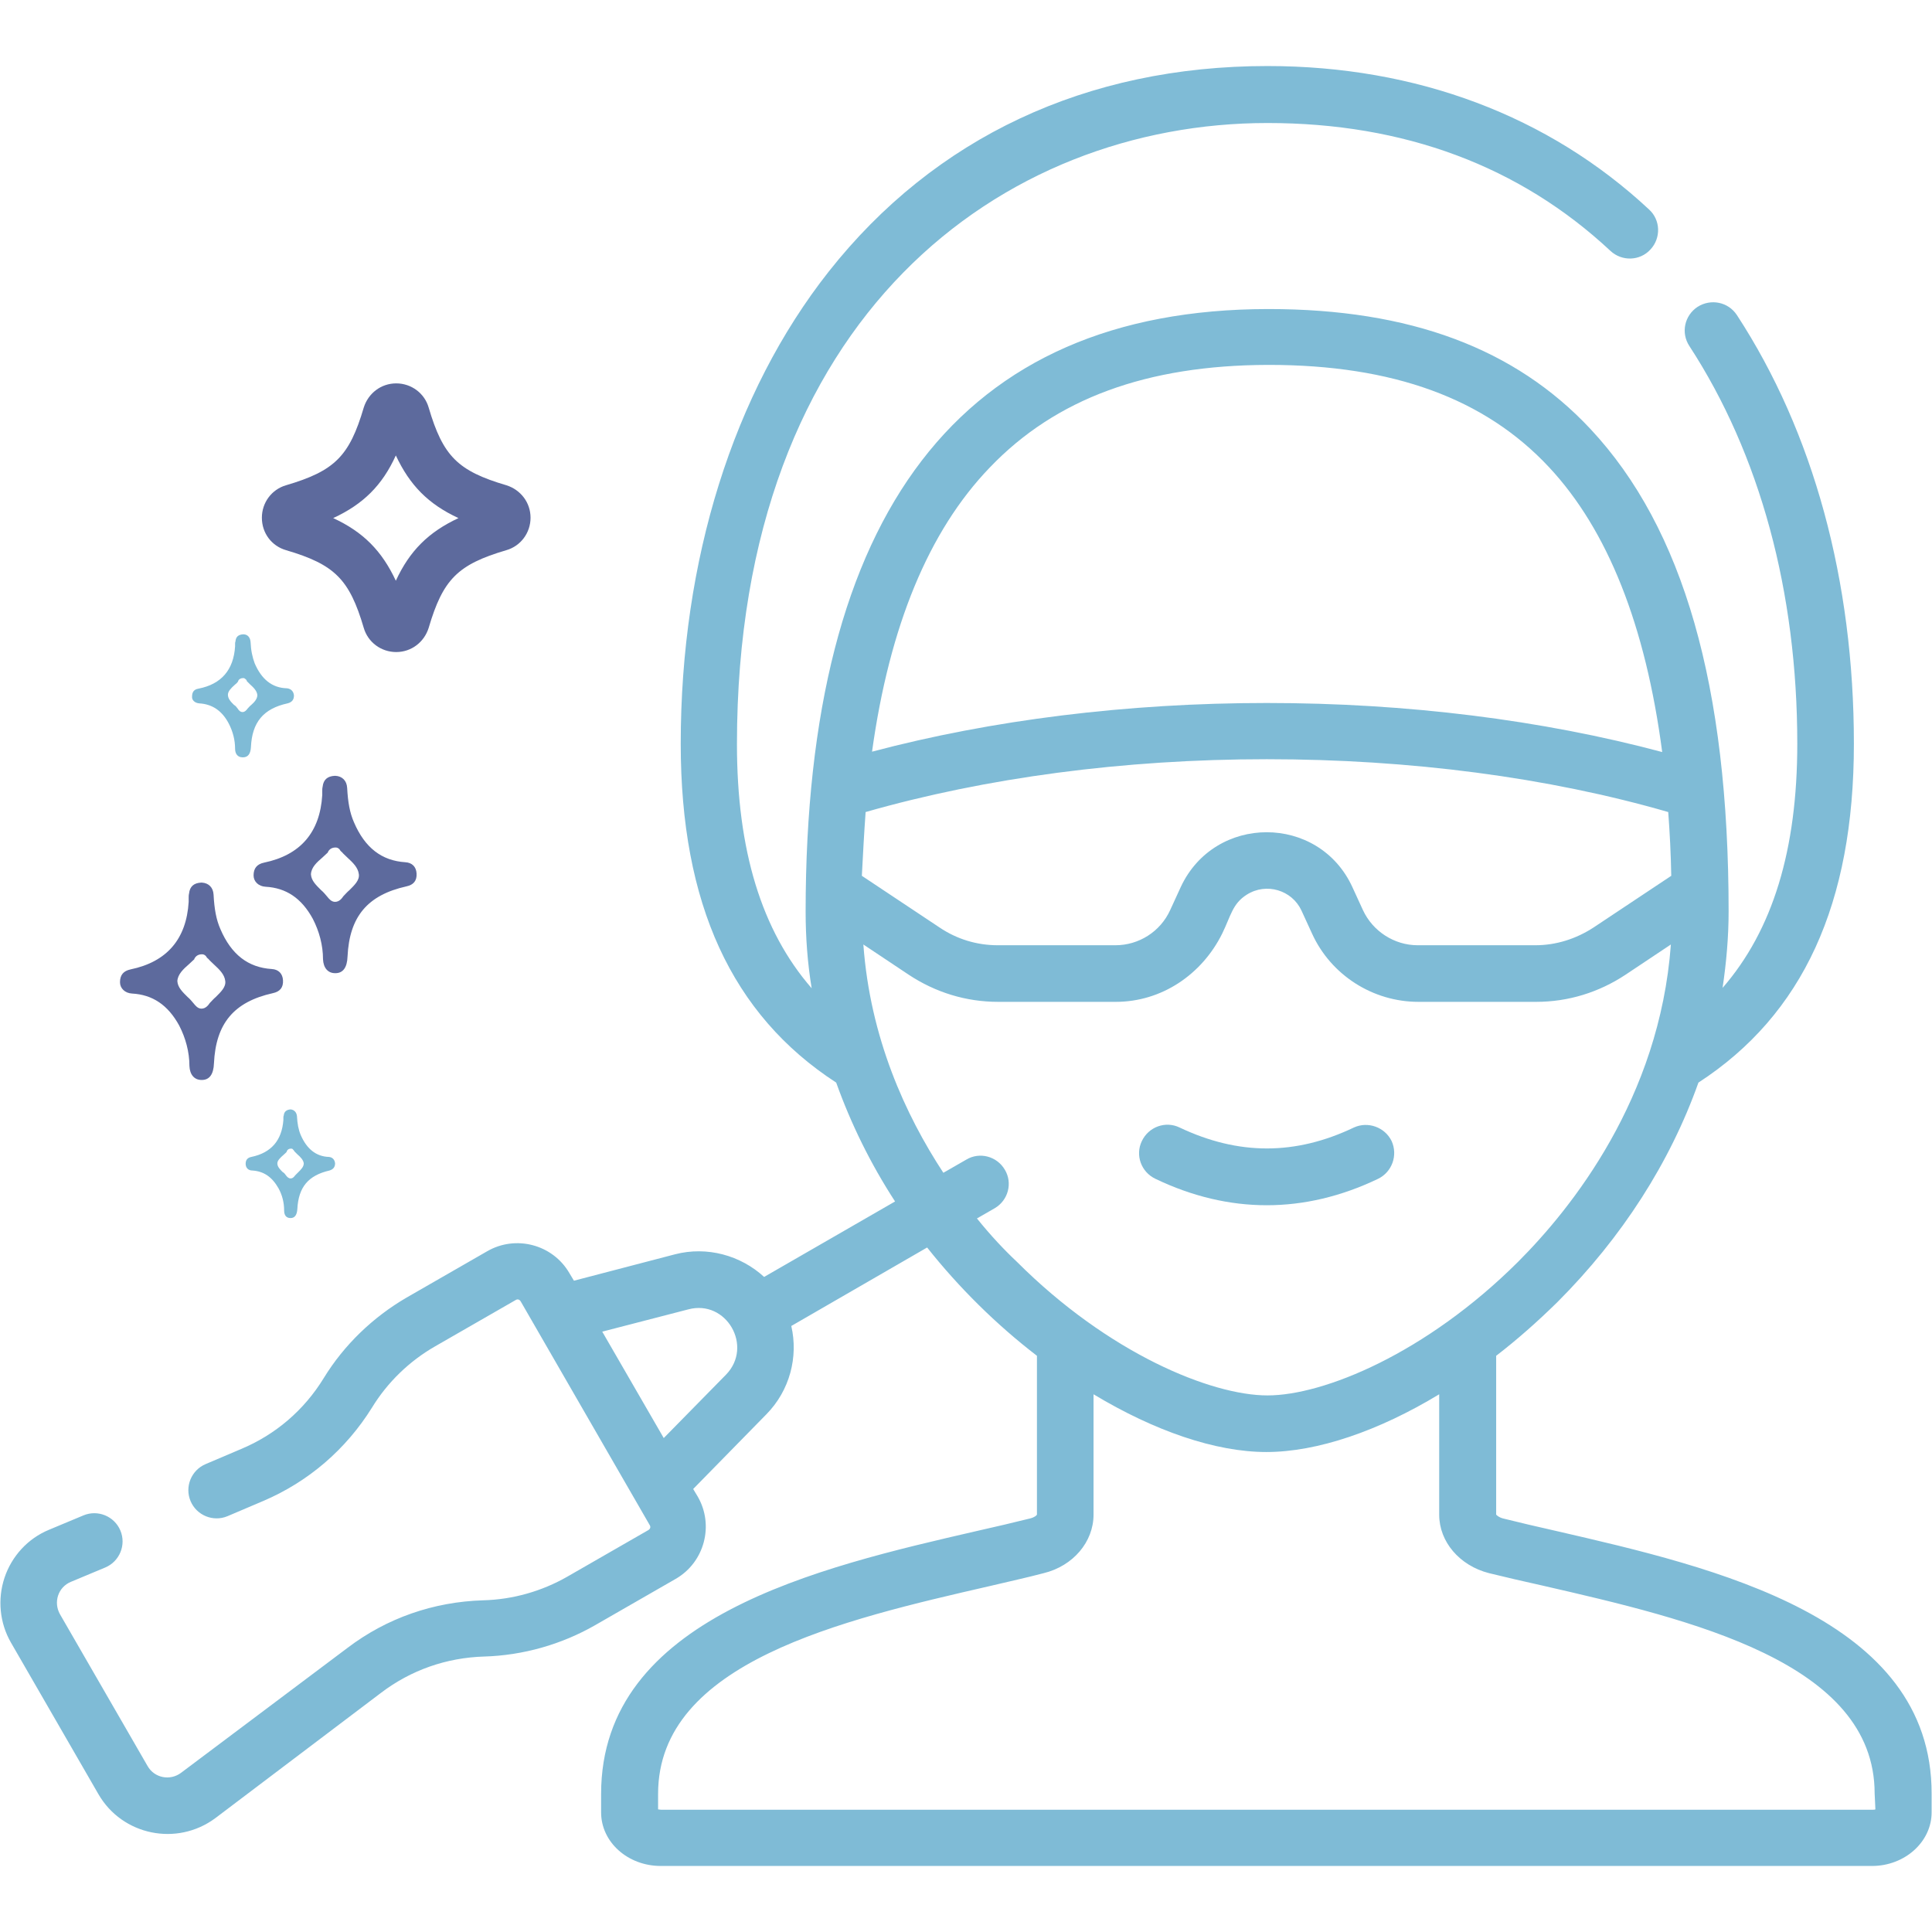 <?xml version="1.0" encoding="UTF-8"?>
<!-- Generator: Adobe Illustrator 28.1.0, SVG Export Plug-In . SVG Version: 6.00 Build 0)  -->
<svg xmlns="http://www.w3.org/2000/svg" xmlns:xlink="http://www.w3.org/1999/xlink" version="1.1" id="Capa_1" x="0px" y="0px" viewBox="0 0 512 512" style="enable-background:new 0 0 512 512;" xml:space="preserve">
<style type="text/css">
	.st0{fill:#7FBBD6;}
	.st1{fill:#5D6A9D;}
</style>
<path class="st0" d="M412.3,405.7c-4.9-1.1-9.6-2.2-14-3.3c-1.1-0.3-1.6-0.8-1.8-1v-42.1c5.6-4.3,11-9.1,16.2-14.2  c17.2-17.2,29.9-37.1,37.4-58.2c27.7-18,41.2-47.4,41.2-89.8c0-43.2-10.7-82.5-31-113.6c-2.3-3.5-6.9-4.4-10.4-2.2  c-3.5,2.3-4.5,6.9-2.2,10.4c18.7,28.7,28.6,65.1,28.6,105.4c0,28.1-6.5,49.4-19.8,64.7c1-6.7,1.6-13.5,1.6-20.3  c0-59.7-12-101.5-36.6-127.8c-20-21.4-47.9-31.8-85.3-31.8c-0.1,0-0.1,0-0.2,0c-81.3,0.1-122.5,53.8-122.5,159.7  c0,6.8,0.5,13.6,1.6,20.3c-13.3-15.3-19.8-36.6-19.8-64.7c0-113.7,70.6-164.6,140.6-164.6c36.2,0,66.8,11.4,90.9,33.9  c3,2.8,7.8,2.7,10.6-0.4c2.8-3,2.7-7.8-0.4-10.6c-26.6-24.8-61.6-38-101.1-38c-48,0-88.2,18.9-116.3,54.5  c-25.3,32.1-39.2,76.5-39.2,125.1c0,42.4,13.5,71.8,41.2,89.8c3.9,10.9,9.1,21.5,15.6,31.5l-34.7,20c-6.2-5.7-15.1-8.2-23.6-6  l-26.8,7l-1.2-2c-4.4-7.6-14.2-10.2-21.8-5.8l-21.4,12.3c-8.9,5.2-16.5,12.5-21.9,21.3c-5.2,8.5-12.8,15-21.9,18.8l-9.4,4  c-3.8,1.6-5.6,6-4,9.8c1.6,3.8,6,5.6,9.8,4l9.4-4c12-5.1,22-13.7,28.9-24.8c4.1-6.7,9.9-12.3,16.7-16.2l21.4-12.3  c0.5-0.3,1-0.1,1.3,0.4l34.2,59.3c0.3,0.5,0.1,1-0.4,1.3l-21.4,12.3c-6.8,3.9-14.5,6.1-22.4,6.3c-13.1,0.4-25.5,4.7-35.9,12.6  L48,469.8c-2.9,2.2-7.1,1.4-8.9-1.8l-23.2-40.2c-1.8-3.2-0.5-7.2,2.9-8.6l9.1-3.8c3.8-1.6,5.6-6,4-9.8c-1.6-3.8-6-5.6-9.8-4  l-9.1,3.8c-5.6,2.3-9.9,7-11.8,12.7s-1.3,12,1.7,17.2l23.2,40.2c6.3,10.9,20.8,13.9,31,6.3l43.9-33.2c7.9-6,17.3-9.3,27.3-9.6  c10.3-0.3,20.5-3.2,29.4-8.3l21.4-12.3c7.6-4.4,10.2-14.2,5.8-21.8l-1.2-2l19.4-19.8c6.2-6.3,8.5-15.2,6.6-23.4l36-20.8  c8.4,10.6,18.3,20.4,29.1,28.7v42.1c-0.1,0.2-0.6,0.7-1.8,1c-4.4,1.1-9.1,2.2-14,3.3c-42.1,9.7-99.7,22.9-99.7,69.7v4.9  c0,7.9,7.1,14.2,15.8,14.2h321c8.7,0,15.8-6.4,15.8-14.2v-4.9C512,428.6,454.4,415.4,412.3,405.7L412.3,405.7z M192.4,364.3  l-16.5,16.8l-16.3-28.2l22.8-5.9C192.5,344.3,199.7,356.8,192.4,364.3z M229.4,215.2c31.8-9.1,68.4-14,106.3-14  c37.9,0,74.6,4.8,106.4,14c0.4,5.4,0.7,11.1,0.8,16.9l-20.6,13.7c-4.6,3-9.9,4.7-15.4,4.7h-31.2c-6.2,0-11.9-3.7-14.5-9.3l-2.8-6.1  c-8.9-19.4-36.5-19.4-45.5,0l-2.8,6.1c-2.6,5.7-8.3,9.3-14.5,9.3h-31.2c-5.5,0-10.8-1.6-15.4-4.7l-20.6-13.7  C228.7,226.3,229,220.7,229.4,215.2L229.4,215.2z M262.3,123.9c17.5-18.3,41.6-27.1,73.7-27.2h0.2c33,0,57.3,8.9,74.3,27.1  c15.6,16.7,25.6,42,30,75.5c-31.8-8.5-67.7-13-104.8-13c-37,0-72.9,4.5-104.6,12.9C235.7,166,246.1,140.7,262.3,123.9L262.3,123.9z   M258.9,322.9l4.7-2.7c3.6-2.1,4.8-6.7,2.7-10.2c-2.1-3.6-6.7-4.8-10.2-2.7l-6.1,3.5c-10.1-15.4-19.4-35.8-21.2-60.5l12,8  c7.1,4.7,15.2,7.2,23.7,7.2h31.2c12.1,0,22.8-7.2,28.2-18.1c2.3-4.7,2.7-7.9,6.5-10.3c5.2-3.3,12-1.2,14.5,4.2l2.8,6.1  c5,11,16.1,18.1,28.2,18.1h31.2c8.5,0,16.6-2.5,23.7-7.2l12-8c-3,40.8-26.3,69.9-40.5,84.1c-24.4,24.3-51.5,35.4-66.4,35.4  s-42.1-11.1-66.4-35.4C266.2,331.3,262.6,327.5,258.9,322.9L258.9,322.9z M497,479.5c-0.2,0.1-0.5,0.1-0.8,0.1h-321  c-0.3,0-0.6-0.1-0.8-0.1v-4.1c0-34.9,48.8-46.1,88-55.1c5-1.2,9.7-2.2,14.2-3.4c7.8-1.9,13.2-8.3,13.2-15.5v-31.9  c16.1,9.7,32.3,15.3,45.8,15.3c13.5,0,29.8-5.6,45.8-15.3v31.9c0,7.2,5.4,13.5,13.2,15.5c4.5,1.1,9.2,2.2,14.2,3.3  c39.2,9,88,20.3,88,55.1L497,479.5L497,479.5z"></path>
<path class="st0" d="M365.2,312.4c3.7-1.8,5.3-6.2,3.6-10c-1.8-3.7-6.3-5.3-10-3.6c-15.5,7.4-30.6,7.4-46.2,0  c-3.7-1.8-8.2-0.2-10,3.6c-1.8,3.7-0.2,8.2,3.6,10c9.8,4.7,19.7,7,29.5,7S355.4,317.1,365.2,312.4L365.2,312.4z"></path>
<path class="st1" d="M75.8,145.8c12.9,3.8,16.8,7.7,20.6,20.6c1.1,3.8,4.6,6.4,8.6,6.4c4,0,7.4-2.6,8.6-6.4  c3.8-12.9,7.7-16.8,20.6-20.6c3.8-1.1,6.4-4.6,6.4-8.6c0-4-2.6-7.4-6.4-8.6c-12.9-3.8-16.8-7.7-20.6-20.6c-1.1-3.8-4.6-6.4-8.6-6.4  c-4,0-7.4,2.6-8.6,6.4c-3.8,12.9-7.7,16.8-20.6,20.6c-3.8,1.1-6.4,4.6-6.4,8.6C69.4,141.3,72,144.7,75.8,145.8z M104.9,120.7  c3.7,7.9,8.6,12.9,16.6,16.6c-7.9,3.7-12.9,8.6-16.6,16.6c-3.7-7.9-8.6-12.9-16.6-16.6C96.3,133.6,101.3,128.6,104.9,120.7z"></path>
<g>
	<path class="st0" d="M66.9,310.2c3,0.2,5.2,1.7,6.9,4.7c1,1.8,1.5,3.8,1.5,5.9c0,1.3,0.6,2,1.7,2H77c1.1,0,1.7-0.8,1.8-2.4   c0.3-5.8,2.9-8.9,8.5-10.2c1-0.3,1.5-0.9,1.5-1.9c-0.1-1-0.7-1.6-1.6-1.7c-3.4-0.1-5.9-2.1-7.5-5.8c-0.6-1.4-0.9-3-1-5   c-0.1-1-0.7-1.7-1.7-1.8H77c-1.1,0.1-1.7,0.6-1.8,1.6c-0.1,0.2-0.1,0.4-0.1,0.6v0.6c-0.4,5.4-3.2,8.7-8.5,9.8   c-1,0.2-1.5,0.8-1.5,1.8C65.1,309.5,65.8,310.2,66.9,310.2L66.9,310.2z M75.2,306c0.3-0.3,0.6-0.5,0.8-0.8l0-0.1   c0.2-0.5,0.6-0.7,1.1-0.7h0.1c0.2,0,0.4,0.1,0.5,0.3l0.1,0.1c0.1,0.1,0.2,0.2,0.2,0.3c0.3,0.3,0.5,0.5,0.8,0.8   c0.8,0.7,1.6,1.5,1.7,2.4c0,0.9-0.7,1.6-1.4,2.3c-0.3,0.3-0.6,0.6-0.9,0.9c-0.2,0.3-0.6,0.8-1.2,0.8c-0.5,0-0.9-0.4-1.2-0.8   c-0.2-0.3-0.5-0.7-0.9-0.9c-0.7-0.7-1.4-1.4-1.4-2.3C73.5,307.5,74.4,306.7,75.2,306L75.2,306z"></path>
	<path class="st1" d="M35,263.3c5.4,0.3,9.5,3,12.5,8.5c1.7,3.3,2.7,7,2.7,10.7c0.1,2.3,1.3,3.7,3.2,3.7h0.1c2,0,3.1-1.5,3.2-4.4   c0.5-10.6,5.3-16.3,15.6-18.6c1.9-0.4,2.8-1.5,2.7-3.4c-0.1-1.8-1.2-2.9-3-3c-6.2-0.4-10.7-3.8-13.6-10.6c-1.1-2.5-1.6-5.3-1.8-9.1   c-0.1-1.9-1.3-3.1-3.1-3.2h-0.2c-1.9,0.1-3,1-3.2,2.9c-0.1,0.4-0.1,0.8-0.1,1.2v1c-0.6,9.9-5.8,15.9-15.4,17.9   c-1.9,0.4-2.8,1.5-2.8,3.4C31.8,261.9,33.1,263.2,35,263.3z M50.1,255.5c0.5-0.5,1-0.9,1.4-1.3c0-0.1,0-0.1,0-0.1   c0.4-0.8,1.1-1.2,2-1.2h0.1c0.4,0,0.7,0.2,1,0.5l0.1,0.2c0.2,0.2,0.3,0.4,0.5,0.5c0.4,0.5,0.9,0.9,1.5,1.5c1.4,1.3,2.8,2.6,3,4.4   c0.2,1.6-1.2,2.9-2.5,4.2c-0.6,0.5-1.1,1.1-1.6,1.6c-0.4,0.6-1.1,1.5-2.2,1.5c-1,0-1.6-0.8-2.1-1.4c-0.5-0.6-1-1.2-1.6-1.7   c-1.3-1.3-2.6-2.5-2.7-4.2C47.1,258.2,48.6,256.8,50.1,255.5L50.1,255.5z"></path>
	<path class="st1" d="M70.4,235c5.4,0.3,9.5,3,12.5,8.5c1.7,3.3,2.7,7,2.7,10.7c0.1,2.3,1.3,3.7,3.2,3.7h0.1c2,0,3.1-1.5,3.2-4.4   c0.5-10.6,5.3-16.3,15.6-18.6c1.9-0.4,2.8-1.5,2.7-3.4c-0.1-1.8-1.2-2.9-3-3c-6.2-0.4-10.7-3.8-13.6-10.6c-1.1-2.5-1.6-5.3-1.8-9.1   c-0.1-1.9-1.3-3.1-3.1-3.2h-0.2c-1.9,0.1-3,1-3.2,2.9c-0.1,0.4-0.1,0.8-0.1,1.2v1c-0.6,9.9-5.8,15.9-15.4,17.9   c-1.9,0.4-2.8,1.5-2.8,3.4C67.2,233.6,68.5,234.9,70.4,235z M85.5,227.2c0.5-0.5,1-0.9,1.4-1.3c0-0.1,0-0.1,0-0.1   c0.4-0.8,1.1-1.2,2-1.2h0.1c0.4,0,0.7,0.2,1,0.5l0.1,0.2c0.2,0.2,0.3,0.4,0.5,0.5c0.4,0.5,0.9,0.9,1.5,1.5c1.4,1.3,2.8,2.6,3,4.4   c0.2,1.6-1.2,2.9-2.5,4.2c-0.6,0.5-1.1,1.1-1.6,1.6c-0.4,0.6-1.1,1.5-2.2,1.5c-1,0-1.6-0.8-2.1-1.4c-0.5-0.6-1-1.2-1.6-1.7   c-1.3-1.3-2.6-2.5-2.7-4.2C82.5,229.8,84,228.5,85.5,227.2L85.5,227.2z"></path>
	<path class="st0" d="M52.8,186.4c3.4,0.2,6,1.9,7.8,5.3c1.1,2.1,1.7,4.4,1.7,6.7c0,1.4,0.7,2.3,2,2.3h0.1c1.3,0,2-0.9,2.1-2.7   c0.3-6.6,3.3-10.2,9.7-11.6c1.2-0.3,1.7-1,1.7-2.1c-0.1-1.1-0.8-1.8-1.9-1.9c-3.9-0.1-6.7-2.4-8.5-6.6c-0.6-1.6-1-3.4-1.1-5.7   c-0.1-1.2-0.8-2-1.9-2h-0.1c-1.2,0.1-1.9,0.6-2,1.9c-0.1,0.2-0.1,0.5-0.1,0.7v0.6c-0.4,6.2-3.6,10-9.7,11.2   c-1.2,0.2-1.7,0.9-1.7,2.1C50.8,185.5,51.6,186.3,52.8,186.4L52.8,186.4z M62.2,181.5c0.4-0.3,0.7-0.6,0.9-0.9l0-0.1   c0.2-0.5,0.7-0.8,1.3-0.8h0.1c0.2,0,0.4,0.1,0.6,0.3l0.1,0.1c0.1,0.1,0.2,0.2,0.2,0.4c0.3,0.3,0.6,0.6,0.9,0.9   c0.9,0.8,1.8,1.7,1.9,2.8c0,1-0.8,1.9-1.6,2.6c-0.4,0.3-0.7,0.7-1,1c-0.2,0.3-0.7,0.9-1.3,0.9c-0.6,0-1-0.4-1.3-0.9   c-0.3-0.4-0.6-0.8-1-1c-0.8-0.8-1.6-1.6-1.6-2.7C60.4,183.2,61.3,182.3,62.2,181.5L62.2,181.5z"></path>
</g>
</svg>
